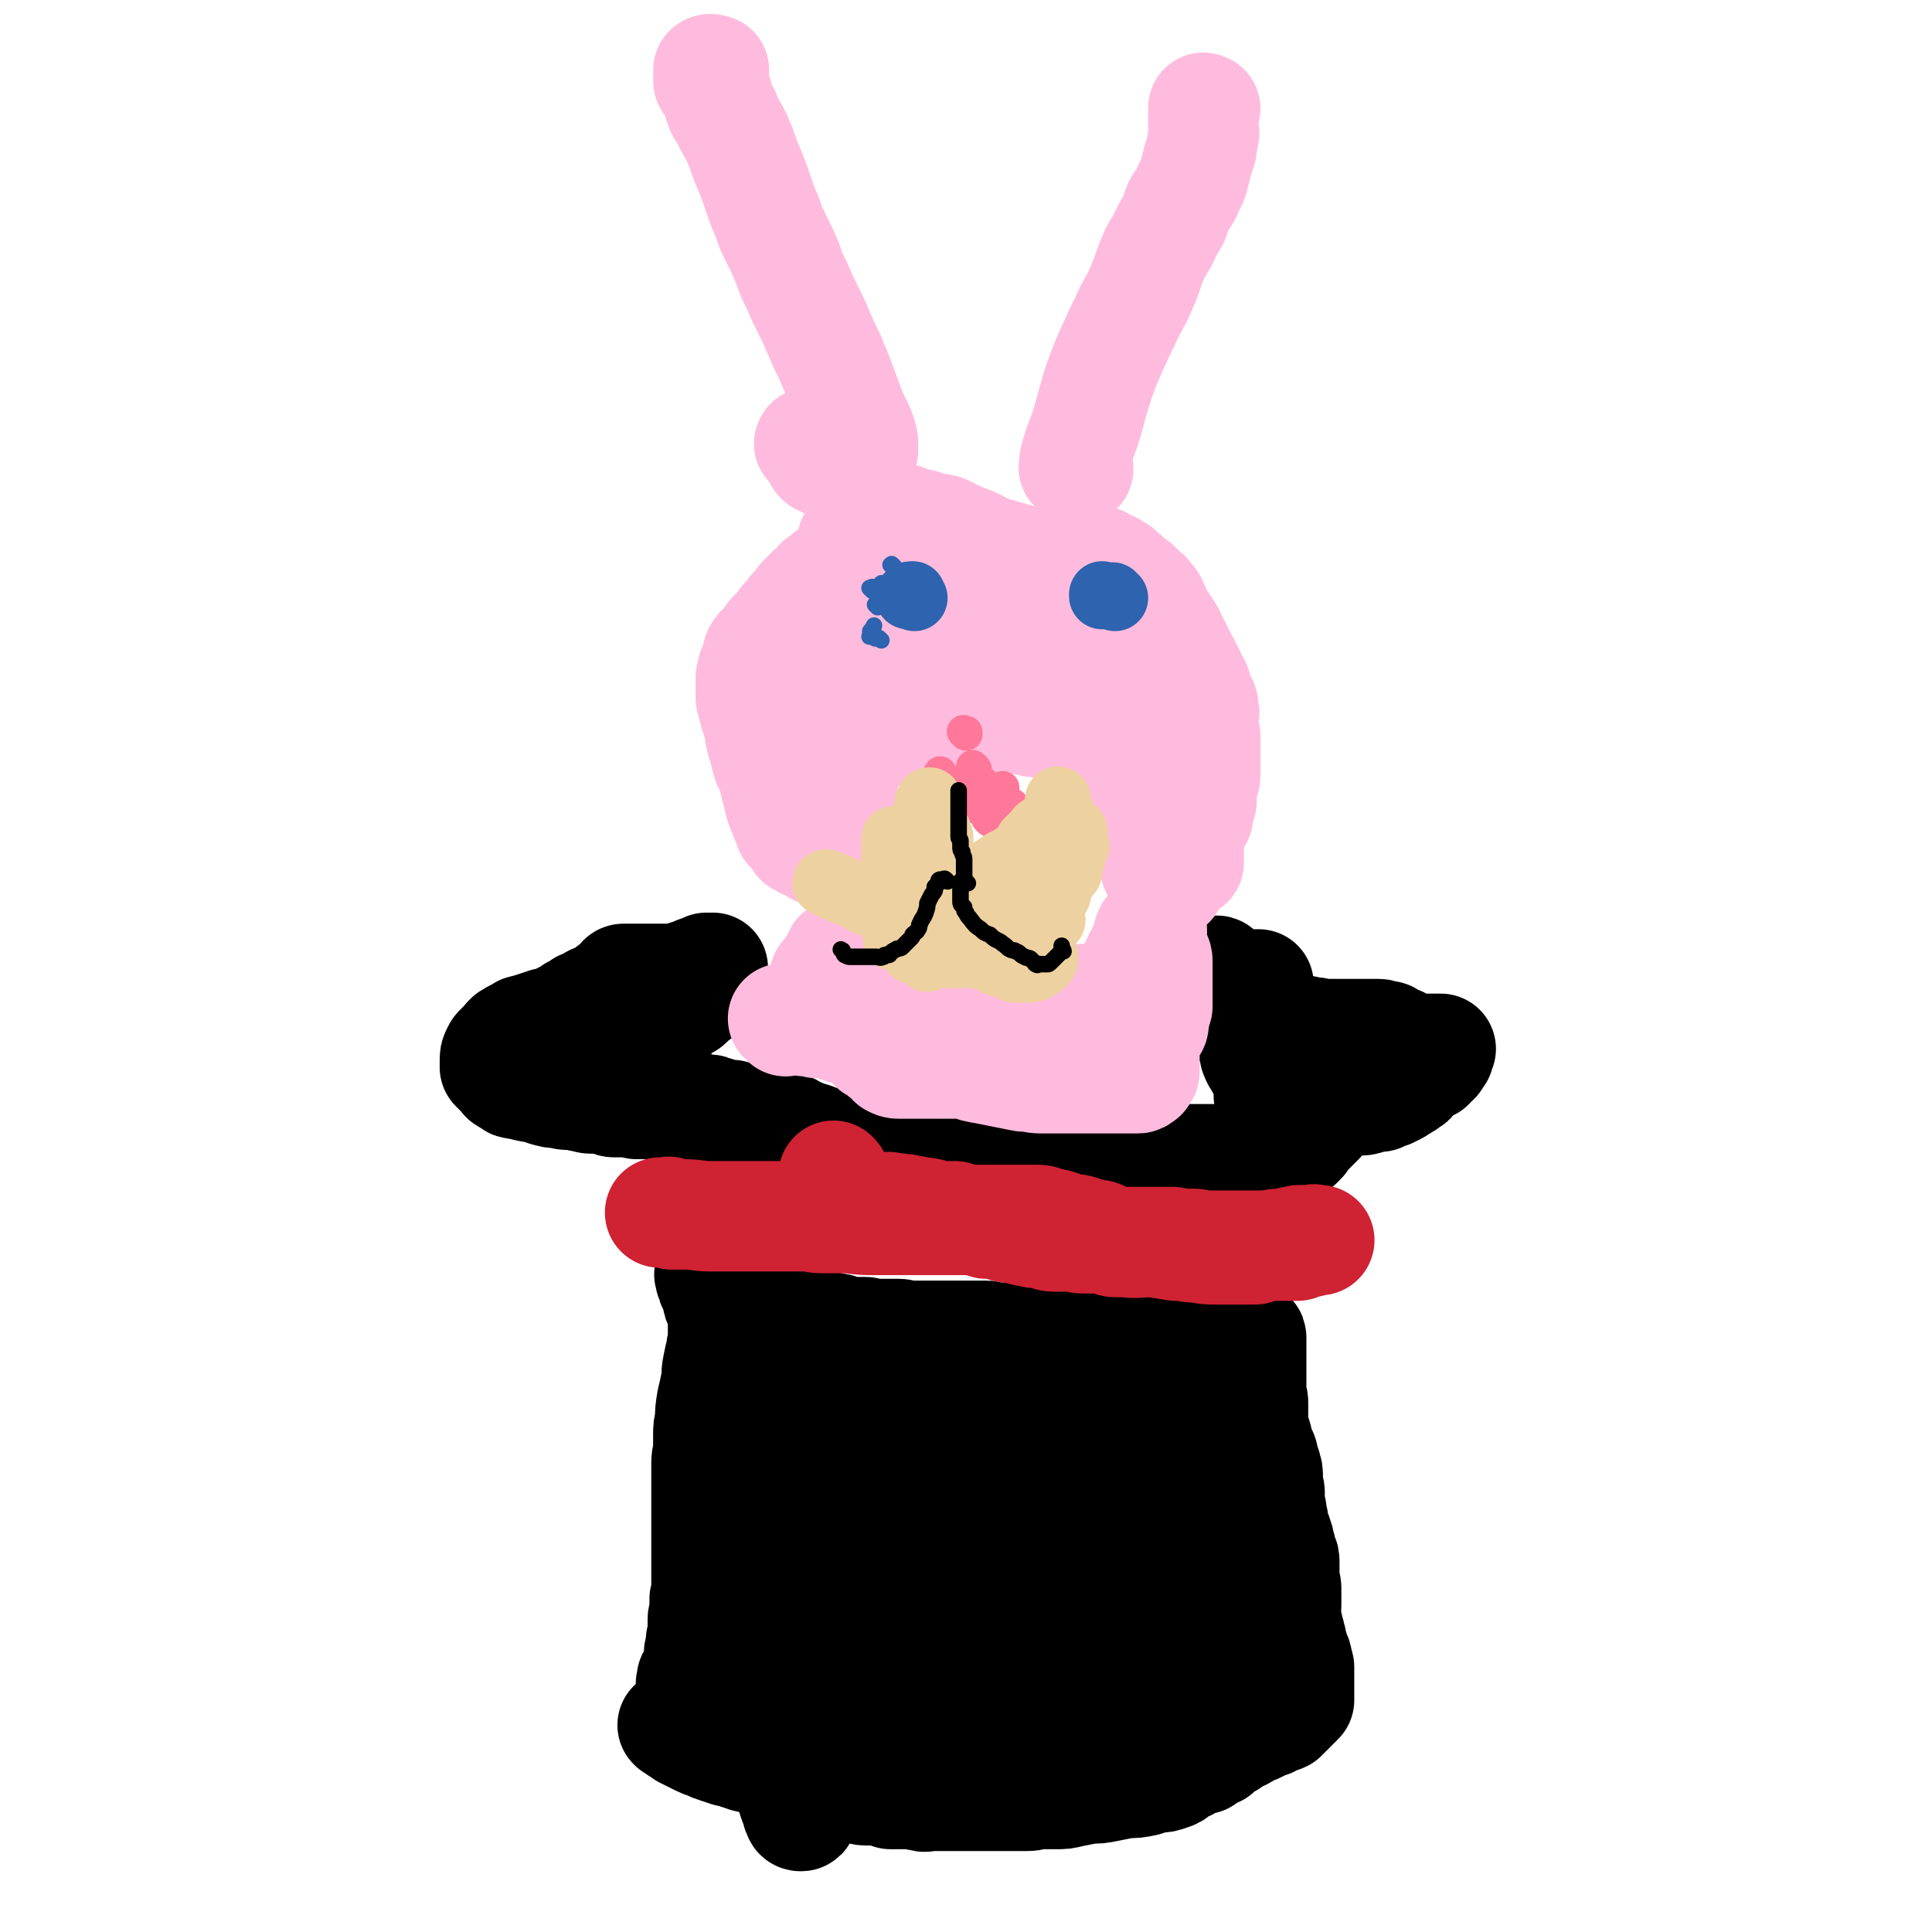<svg viewBox='0 0 1050 1050' version='1.1' xmlns='http://www.w3.org/2000/svg' xmlns:xlink='http://www.w3.org/1999/xlink'><g fill='none' stroke='#000000' stroke-width='60' stroke-linecap='round' stroke-linejoin='round'><path d='M368,939c-1,-1 -1,-1 -1,-1 -1,-1 -1,0 -1,0 0,0 0,0 0,0 0,0 -1,-1 0,0 0,0 1,0 2,1 1,1 1,1 1,1 2,1 2,1 3,2 2,1 2,1 4,2 2,1 2,1 4,2 2,1 2,1 5,2 2,1 2,1 5,2 3,1 3,1 6,2 2,0 2,0 4,1 3,1 3,1 6,2 2,0 2,0 4,1 3,1 3,1 5,2 3,0 3,0 6,1 2,1 2,1 4,2 2,0 2,1 4,1 2,1 2,1 3,2 3,1 3,1 5,1 1,1 2,0 3,1 3,0 3,1 5,1 2,1 2,1 4,2 3,0 3,0 5,0 3,1 3,1 6,2 3,1 3,1 6,1 3,1 3,1 7,1 3,0 3,0 6,0 2,1 2,1 5,2 3,0 3,0 7,0 2,0 2,0 4,0 3,0 3,1 6,1 2,1 2,0 4,0 2,0 2,0 5,0 2,0 2,0 4,0 5,0 5,0 10,0 4,0 4,0 9,0 4,0 4,0 9,0 4,0 4,0 7,0 4,0 4,0 9,0 4,0 4,-1 8,-1 4,0 4,0 8,0 4,0 4,0 8,-1 5,-1 5,-1 10,-2 5,0 5,0 10,-1 5,-1 5,-1 10,-2 5,0 5,0 10,-1 3,-1 3,-1 7,-2 3,0 3,0 6,-1 3,-1 3,-1 5,-3 2,-1 2,-1 4,-2 3,-1 2,-2 5,-3 2,-1 2,0 5,-1 1,-1 1,-2 3,-3 2,-1 2,0 4,-1 1,-1 1,-1 2,-2 2,-2 2,-2 5,-3 1,-1 1,-2 2,-2 3,-2 3,-1 5,-2 2,-1 2,-2 3,-2 3,-2 3,-1 5,-2 2,-1 2,-1 3,-2 2,-1 2,-1 4,-1 1,-1 1,-1 3,-2 2,-1 2,0 4,-1 1,-1 1,-1 2,-2 1,-1 1,-1 1,-1 1,-1 1,-1 2,-2 1,-1 1,-1 1,-1 1,-1 1,-1 2,-2 0,-1 1,-1 1,-1 0,-1 0,-1 0,-2 0,-1 0,-1 0,-1 0,-1 0,-1 0,-1 0,-1 0,-1 0,-2 0,-1 0,-1 0,-1 0,-1 0,-1 0,-2 0,-1 0,-1 0,-1 0,-1 0,-1 0,-2 0,0 0,0 0,-1 0,-1 0,-1 0,-2 0,-1 0,-1 0,-2 0,0 0,0 0,-1 0,-1 -1,-1 -1,-2 0,0 0,0 0,-1 0,-2 0,-2 -1,-3 -1,-2 -1,-2 -1,-4 -1,-1 0,-1 -1,-3 0,-3 -1,-3 -1,-5 -1,-2 -1,-2 -1,-4 -1,-3 -1,-3 -1,-5 -1,-3 0,-3 0,-6 0,-3 0,-3 0,-5 0,-2 0,-3 0,-5 0,-2 -1,-2 -1,-4 -1,-2 0,-2 0,-5 0,-2 0,-2 0,-4 0,-3 0,-3 -1,-5 -1,-2 -1,-2 -1,-4 -1,-2 -1,-2 -1,-4 -1,-1 -1,-1 -1,-3 -1,-2 -2,-2 -2,-4 0,-1 0,-1 0,-3 0,-2 -1,-2 -1,-5 0,-2 0,-2 -1,-4 0,-2 0,-2 0,-4 0,-1 0,-1 0,-3 0,-2 -1,-2 -1,-5 0,-1 0,-1 0,-3 0,-3 0,-3 -1,-6 0,-1 -1,-1 -1,-3 -1,-2 0,-2 -1,-4 -1,-2 -1,-2 -2,-4 -1,-2 0,-2 -1,-5 -1,-1 -1,-1 -2,-3 0,-2 0,-2 0,-3 0,-3 0,-3 0,-5 0,-2 0,-2 0,-4 0,-2 0,-2 0,-4 0,-2 -1,-2 -1,-5 0,-1 0,-2 0,-3 0,-2 0,-2 0,-4 0,-2 0,-2 0,-4 0,-2 0,-2 0,-4 0,-1 0,-1 0,-3 0,-1 0,-1 0,-3 0,-1 0,-1 0,-3 0,-1 0,-1 0,-1 0,-1 0,-1 0,-2 0,-1 0,-1 0,-1 0,-1 0,-1 0,-2 0,0 0,0 0,0 0,-1 0,0 -1,0 -1,0 -1,0 -2,0 0,0 0,0 -1,0 -1,0 -1,0 -2,0 0,0 0,0 -1,0 -1,0 -1,0 -2,0 0,0 0,0 -1,0 -1,0 -1,0 -2,0 0,0 0,0 -1,0 -1,0 -1,0 -2,0 0,0 0,0 -1,0 -1,0 -1,0 -2,0 -1,0 -1,0 -3,0 -1,0 -1,0 -2,0 -3,0 -3,0 -5,0 -2,0 -2,0 -3,0 -3,0 -3,0 -5,0 -1,0 -1,0 -3,0 -1,0 -1,0 -3,0 -1,0 -1,0 -3,0 -1,0 -1,0 -3,0 -2,0 -2,0 -4,0 -1,0 -1,0 -3,0 -1,0 -1,0 -3,0 -1,0 -1,0 -3,0 -2,0 -2,0 -5,0 -2,0 -2,0 -4,0 -3,0 -3,0 -5,0 -2,0 -2,0 -4,0 -3,0 -3,0 -6,0 -2,0 -2,0 -5,0 -2,0 -2,0 -4,0 -2,0 -2,0 -5,0 -2,0 -2,0 -4,0 -2,0 -2,0 -3,0 -2,0 -2,0 -4,0 -2,0 -2,0 -3,0 -2,0 -2,0 -3,0 -2,0 -2,0 -3,0 -2,0 -2,0 -3,0 -1,0 -1,0 -2,0 -2,0 -2,0 -3,0 -1,0 -1,0 -2,0 -1,0 -1,0 -2,0 -2,0 -2,0 -3,0 -2,0 -2,0 -4,0 -1,0 -1,0 -3,0 -1,0 -1,-1 -3,-1 -1,0 -1,0 -3,0 -1,0 -1,0 -3,0 -2,0 -2,0 -4,0 -2,0 -2,0 -4,0 -2,0 -2,0 -4,0 -1,0 -1,0 -3,0 -2,0 -2,0 -4,0 -1,0 -1,0 -3,0 -2,0 -2,0 -4,0 -1,0 -1,0 -3,0 -2,0 -2,0 -5,0 -1,0 -1,0 -3,0 -3,0 -2,-1 -5,-1 -2,0 -2,0 -4,0 -3,0 -3,0 -5,0 -2,0 -2,0 -4,0 -3,0 -3,-1 -5,-1 -2,0 -2,0 -3,0 -2,0 -2,0 -4,0 -1,0 -1,0 -3,0 -2,0 -2,0 -3,-1 -2,-1 -1,-1 -3,-1 -2,-1 -2,0 -3,0 -2,0 -2,-1 -3,-1 -2,-1 -2,0 -4,0 -2,0 -2,0 -3,-1 -2,0 -2,-1 -3,-1 -2,0 -2,0 -3,-1 -2,0 -2,0 -3,0 -2,0 -2,0 -3,-1 -2,-1 -2,-1 -3,-1 -2,-1 -2,-1 -4,-2 -2,0 -2,0 -3,-1 -2,-1 -2,-1 -3,-2 -2,0 -2,0 -3,-1 -2,-1 -2,-1 -3,-2 -2,0 -2,0 -3,0 -2,0 -2,0 -3,-1 -1,-1 -1,-1 -1,-1 -1,-1 -1,-1 -2,-2 -1,-1 -1,-1 -1,-1 -1,-1 -1,-1 -2,-2 -1,-1 -1,-1 -1,-1 -1,-1 -1,0 -2,-1 -1,0 -1,-1 -1,-1 -1,-1 -1,-1 -2,-1 -1,0 -1,-1 -1,-1 -1,-1 -1,-1 -2,-1 -1,-1 -1,-1 -1,-1 -1,-1 -1,-1 -1,-1 -1,0 -1,0 -1,0 -1,0 0,-2 0,-1 0,0 0,1 0,2 0,1 0,1 1,2 0,2 0,2 1,3 1,2 1,2 2,3 0,2 0,2 0,3 0,2 0,2 1,3 1,1 1,1 1,2 1,1 1,1 1,2 0,2 0,2 0,3 0,2 0,2 0,3 0,3 0,3 0,5 0,2 0,2 0,5 0,3 -1,3 -1,6 -1,4 -1,4 -2,9 -1,5 0,5 -1,9 -1,5 -1,5 -2,9 -1,6 -1,6 -1,11 -1,4 -1,4 -1,8 0,4 0,4 0,8 0,3 -1,3 -1,7 0,4 0,4 0,8 0,4 0,4 0,7 0,4 0,4 0,8 0,3 0,3 0,7 0,3 0,3 0,6 0,3 0,3 0,6 0,2 0,2 0,5 0,2 0,2 0,4 0,2 0,2 0,5 0,2 0,2 0,4 0,2 0,2 0,4 0,3 0,3 0,5 0,2 0,2 -1,5 0,2 0,2 0,4 0,2 0,2 0,4 0,2 -1,1 -1,3 0,2 0,2 0,4 0,2 0,2 0,4 0,2 -1,2 -1,4 0,2 0,2 0,3 0,2 0,2 -1,3 0,2 0,2 0,3 0,2 0,2 0,3 0,2 -1,2 -1,4 0,0 0,0 0,1 0,0 0,1 0,1 0,1 0,1 0,2 0,0 0,0 0,1 0,0 0,-1 0,-1 0,0 0,1 0,2 0,0 -1,0 -1,0 -1,0 0,1 -1,1 0,0 -1,0 -1,0 -1,0 0,0 0,-1 0,-1 0,-1 0,-1 0,-1 0,-1 1,-2 1,-1 1,-2 2,-3 1,-2 1,-2 3,-5 1,-2 1,-2 3,-4 3,-4 3,-4 5,-8 3,-4 3,-5 5,-9 3,-8 2,-8 6,-15 5,-13 5,-13 10,-25 7,-14 7,-14 14,-28 7,-14 7,-14 14,-29 5,-10 5,-10 11,-20 2,-5 2,-5 5,-10 1,-3 1,-3 2,-6 0,0 1,0 1,-1 0,0 0,-1 0,0 0,0 0,1 0,2 0,3 -1,3 -1,6 -1,4 -1,4 -2,7 0,4 0,4 -1,8 -1,5 -2,5 -3,10 -1,8 -1,8 -1,16 -1,12 0,13 0,25 0,14 1,14 1,28 1,12 0,12 1,24 0,10 0,10 1,21 1,6 1,6 2,13 0,4 1,4 1,8 1,1 1,1 1,3 0,1 0,1 0,1 0,0 0,-1 1,-1 1,-1 1,-1 2,-2 1,-1 1,-1 1,-3 2,-5 2,-5 3,-11 1,-9 1,-9 1,-18 -1,-10 -1,-10 -2,-19 -1,-7 -1,-7 -3,-15 -1,-6 -2,-6 -3,-11 -1,-4 -1,-4 -2,-8 0,-3 0,-3 -1,-6 -1,-2 -1,-2 -2,-5 0,-2 0,-2 -1,-4 -1,-2 -1,-2 -2,-3 -1,-1 -2,-1 -3,-1 -3,0 -3,0 -6,1 -2,0 -3,0 -4,2 -4,4 -4,5 -7,9 -2,6 -3,6 -4,11 -3,7 -2,8 -3,15 -2,10 -2,10 -2,19 -1,11 -1,11 -1,22 0,13 0,13 1,25 1,12 2,12 3,24 2,10 2,10 4,21 1,6 1,6 3,12 1,4 1,4 3,9 0,1 0,1 1,3 0,1 1,1 1,1 1,0 1,0 1,-1 0,-1 0,-1 0,-3 1,-5 1,-5 2,-11 0,-8 0,-8 0,-15 0,-7 0,-7 -1,-13 -1,-8 0,-8 -1,-15 -2,-8 -2,-8 -4,-16 -2,-11 -2,-11 -4,-22 -2,-10 -3,-10 -5,-20 -2,-9 -1,-9 -3,-19 -1,-8 -1,-8 -3,-16 -1,-8 -2,-8 -3,-16 -1,-6 -1,-6 -2,-13 -1,-4 -1,-4 -1,-9 -1,-3 -1,-4 -1,-7 0,-3 0,-3 0,-6 0,-1 0,-1 0,-3 0,-1 0,-2 0,-3 0,-1 0,-1 1,-1 1,-1 1,-1 2,-1 0,0 0,0 1,1 2,1 2,1 3,3 3,3 2,4 5,7 4,5 3,5 7,9 5,6 5,7 10,12 7,8 7,7 14,14 10,9 10,9 19,18 8,7 8,7 16,15 7,7 7,7 14,14 6,6 6,6 12,13 8,7 8,7 15,14 6,6 7,5 13,11 5,5 5,5 10,10 3,3 3,4 6,8 3,3 3,3 5,7 1,1 1,1 2,3 0,1 1,1 1,1 0,0 0,0 0,0 -1,-1 -1,-1 -2,-2 -2,-2 -2,-3 -4,-5 -3,-5 -3,-5 -6,-10 -4,-6 -4,-6 -8,-12 -4,-7 -3,-8 -7,-15 -5,-8 -5,-7 -10,-15 -3,-7 -3,-7 -6,-14 -4,-6 -4,-6 -7,-13 -3,-6 -3,-6 -5,-11 -2,-6 -2,-6 -2,-11 -1,-4 -1,-4 -1,-8 0,-4 0,-4 0,-8 0,-2 0,-2 0,-5 0,-2 0,-2 0,-4 0,-1 0,-1 0,-2 0,-1 0,-1 0,-1 0,-1 0,0 0,0 1,2 1,1 2,3 1,4 2,4 3,8 1,4 1,4 2,8 2,5 1,5 3,10 4,8 4,8 8,15 5,10 5,10 10,19 5,11 5,11 9,22 4,9 4,9 7,17 2,7 1,7 2,14 1,6 2,6 2,13 1,4 0,4 0,8 0,3 0,3 -1,5 -1,2 -1,2 -2,3 0,1 0,1 -1,1 -3,0 -3,0 -6,-1 -3,-1 -4,-1 -6,-3 -4,-2 -3,-2 -6,-5 -4,-5 -5,-4 -8,-9 -4,-6 -4,-7 -7,-13 -4,-9 -4,-9 -8,-18 -4,-11 -4,-11 -7,-22 -3,-11 -3,-11 -5,-23 -2,-12 -3,-12 -3,-24 0,-18 1,-18 4,-36 1,-6 1,-6 3,-11 1,-2 1,-2 3,-4 2,-1 2,-3 4,-3 2,0 3,1 4,3 3,2 3,2 6,5 4,5 3,6 7,11 5,7 6,7 12,13 5,7 6,6 11,13 6,7 5,7 10,15 4,5 4,5 8,11 3,8 4,8 6,16 2,8 1,8 2,16 1,6 2,6 2,13 -1,5 -2,5 -4,10 -1,4 -1,4 -3,8 -2,3 -2,3 -4,5 -2,2 -3,2 -5,3 -3,2 -3,2 -7,3 -4,2 -4,1 -8,2 -7,0 -7,0 -13,1 -7,1 -7,1 -14,2 -6,0 -6,0 -13,0 -6,0 -6,0 -13,-1 -5,0 -5,0 -11,-1 -4,-1 -4,-1 -9,-2 -4,-1 -3,-1 -7,-2 -3,-1 -3,-1 -6,-2 -2,0 -2,0 -5,-1 -1,-1 -1,-1 -2,-2 -2,-1 -2,0 -4,-1 0,-1 0,-1 -1,-2 0,-1 -1,0 -1,-1 -1,-1 -1,-1 -1,-2 0,0 0,0 0,0 1,-1 1,-1 3,-1 3,0 2,-1 5,-1 6,-1 6,0 11,0 7,0 7,0 14,0 8,0 8,1 16,2 11,1 11,2 22,3 9,1 9,0 19,1 9,0 9,1 18,1 7,1 7,1 14,2 5,1 5,1 11,2 6,0 6,-1 12,-1 5,0 5,0 11,0 5,0 5,0 10,-1 5,-1 5,-1 9,-2 4,0 4,0 8,-1 3,-1 3,-2 6,-3 2,-2 2,-1 5,-3 2,-3 2,-3 4,-6 2,-3 2,-3 5,-6 2,-3 2,-3 4,-6 2,-3 2,-3 3,-6 2,-3 3,-3 4,-7 0,-3 0,-3 0,-6 0,-3 0,-3 0,-6 0,-3 -1,-3 -1,-6 -1,-3 -1,-3 -2,-5 -1,-3 -1,-3 -3,-5 -1,-3 -1,-3 -3,-6 -1,-4 -1,-4 -3,-8 -1,-3 -1,-3 -3,-7 -1,-4 -1,-4 -2,-8 -2,-5 -2,-5 -4,-10 -1,-4 -1,-4 -3,-9 -1,-3 -1,-3 -2,-7 -1,-4 0,-4 -1,-8 -1,-3 -1,-3 -2,-5 -1,-3 0,-4 -1,-7 -1,-2 -1,-2 -2,-3 -1,-3 -1,-3 -1,-5 -1,-2 -1,-3 -2,-4 -1,-2 -1,-2 -1,-4 -1,-1 -1,-2 -2,-3 -1,-1 -1,-1 -1,-1 -1,-1 -1,-1 -1,-2 0,-1 0,-1 0,-1 0,-1 0,0 0,0 0,2 0,2 0,3 0,2 0,2 0,5 1,2 1,2 2,5 1,4 2,4 3,8 2,5 3,5 4,11 3,11 2,11 4,22 2,13 2,13 3,25 2,12 3,12 4,24 2,13 1,13 2,26 1,7 1,7 2,14 0,6 1,6 1,12 0,4 0,4 0,7 0,2 0,2 -1,4 -1,0 -1,0 -2,1 0,0 -1,0 -1,0 -2,0 -3,0 -4,-1 -3,-2 -3,-2 -5,-5 -3,-5 -3,-5 -6,-10 -4,-7 -4,-7 -7,-14 -2,-7 -2,-8 -3,-15 -2,-7 -2,-7 -4,-15 -2,-7 -3,-7 -4,-14 -3,-8 -2,-8 -4,-16 -1,-7 -2,-6 -4,-13 -1,-6 -2,-6 -3,-13 -1,-4 0,-4 -1,-9 -1,-3 -1,-3 -2,-7 0,-2 0,-3 0,-5 0,-2 0,-2 0,-4 0,-2 0,-2 0,-3 0,-1 0,-1 0,-1 0,-1 0,-2 0,-2 0,0 1,0 2,0 0,1 0,1 0,2 1,2 1,1 2,3 0,2 0,2 0,5 0,1 0,1 0,3 0,2 0,2 0,3 0,1 0,1 0,2 0,0 0,0 0,1 0,1 0,1 0,2 0,0 0,0 -1,0 0,0 0,0 -1,0 -1,0 -1,0 -2,0 -2,0 -2,0 -3,0 -4,-1 -4,0 -8,-1 -5,-2 -5,-3 -11,-5 -10,-4 -10,-4 -20,-9 -13,-5 -13,-4 -25,-9 -8,-4 -7,-4 -15,-8 -8,-3 -8,-3 -16,-7 -3,-1 -2,-1 -5,-3 -3,-1 -3,0 -5,-1 -2,-1 -1,-1 -3,-2 0,0 -1,0 -1,0 -1,0 -1,0 -2,0 -1,0 -1,0 -1,0 -1,0 -1,0 -2,0 -1,0 -1,0 -1,0 -1,0 -1,0 -2,0 -1,0 -1,0 -1,0 -1,0 -1,0 -2,0 -1,0 -1,0 -1,0 -1,0 -1,0 -2,0 -1,0 -1,0 -1,0 -2,0 -2,0 -4,0 -2,0 -2,0 -4,0 -2,0 -2,-1 -4,-1 -2,0 -2,0 -4,0 -3,-1 -3,-1 -5,-2 -2,-1 -2,-1 -4,-2 -2,0 -2,0 -4,-1 -2,0 -2,0 -4,-1 -2,0 -2,0 -4,-1 -2,-1 -2,0 -4,-1 -2,0 -1,-1 -3,-1 -2,0 -2,0 -3,0 -2,0 -2,-1 -4,-1 -2,0 -2,0 -3,0 -2,0 -2,-1 -3,-1 -2,0 -2,0 -3,0 -1,0 -1,0 -2,0 -1,0 -1,0 -2,0 -1,0 0,-1 -1,-1 -1,0 -1,0 -2,0 -1,0 -1,-1 -1,-1 -1,-1 0,-1 0,-2 0,0 0,0 0,0 0,0 0,0 0,0 0,0 -1,0 0,0 0,-1 0,0 1,0 1,0 1,0 3,0 2,0 2,0 4,0 6,0 6,0 11,-1 1,0 1,0 1,0 '/><path d='M663,529c-1,-1 -1,-1 -1,-1 -1,-1 -1,0 -2,0 0,0 0,0 0,0 -1,0 -1,0 -1,0 -1,0 -1,0 -1,0 0,0 0,1 0,1 0,1 0,1 0,1 0,1 0,1 0,2 0,1 1,1 1,1 1,1 1,1 2,2 1,1 1,1 2,2 0,0 0,0 1,1 1,1 1,1 2,2 0,0 0,0 1,1 1,1 1,1 2,2 1,0 1,0 2,1 1,1 1,1 3,2 1,0 1,0 2,1 2,1 2,1 3,2 2,0 2,0 3,1 2,1 2,1 3,2 2,1 2,1 3,2 2,2 2,2 3,3 2,1 2,0 4,1 1,1 1,2 2,3 2,1 2,0 4,1 1,1 1,1 2,2 1,1 1,1 2,2 1,1 1,1 3,3 0,0 0,0 1,1 2,2 2,2 3,3 1,1 1,1 3,3 0,1 0,1 1,2 1,1 1,1 3,3 0,0 0,0 1,1 1,1 1,1 1,1 1,2 1,2 2,3 1,1 1,1 2,2 0,0 0,0 1,1 0,1 0,1 0,2 0,0 0,0 0,1 0,1 0,1 0,1 0,1 0,1 0,2 0,1 0,1 0,2 0,0 0,0 0,1 0,1 -1,1 -2,2 0,0 0,0 -1,1 0,1 0,1 -1,2 0,0 0,0 -1,1 -1,1 -1,1 -2,2 0,0 0,0 -1,1 -1,1 -1,1 -1,2 -1,0 -1,0 -1,1 -1,1 -1,1 -2,2 0,0 0,0 -1,1 -1,1 -1,1 -2,2 0,0 -1,0 -1,1 -1,1 -1,1 -2,2 0,1 0,1 -1,2 -1,1 -1,1 -2,2 -1,1 -1,1 -3,1 -1,1 -1,1 -2,2 -2,1 -2,1 -4,1 -2,1 -2,1 -4,2 -2,1 -2,1 -4,1 -2,1 -2,1 -3,1 -3,0 -3,0 -5,0 -2,0 -2,0 -5,0 -1,0 -1,0 -3,0 -2,0 -2,0 -4,0 -1,0 -1,0 -3,0 -1,0 -1,0 -3,0 -1,0 -1,0 -3,0 -1,0 -1,0 -3,0 -1,0 -1,0 -3,0 -2,0 -2,0 -3,0 -1,0 -2,0 -3,0 -1,0 -1,0 -3,1 -2,1 -2,1 -4,2 -2,0 -2,0 -4,1 -3,1 -3,1 -6,2 -3,0 -3,0 -6,0 -3,0 -3,0 -6,0 -3,0 -3,0 -7,0 -2,0 -2,0 -4,0 -2,0 -2,0 -5,0 -1,0 -1,0 -2,0 -2,0 -2,0 -3,0 -2,0 -2,0 -3,0 -2,0 -2,0 -3,0 -2,0 -2,0 -3,0 -2,0 -2,0 -3,0 -2,0 -2,0 -3,0 -1,0 -1,0 -3,0 -1,0 -1,0 -2,0 -2,0 -2,0 -4,0 -1,0 -1,-1 -3,-1 -1,0 -1,0 -3,0 -2,0 -2,0 -4,-1 -1,0 -1,-1 -3,-1 -1,-1 -1,-1 -3,-2 -3,-1 -3,-1 -5,-1 -2,-1 -2,-1 -4,-1 -4,-1 -4,-1 -7,-1 -3,-1 -3,-1 -6,-1 -3,-1 -3,-1 -6,-1 -2,-1 -2,0 -5,0 -3,0 -3,0 -6,0 -2,0 -2,0 -4,0 -1,0 -1,0 -3,0 -1,0 -1,0 -3,0 -1,0 -1,0 -3,0 -1,0 -1,0 -3,0 -1,0 -1,0 -3,0 -1,0 -1,0 -2,0 -1,0 -1,0 -1,0 -2,0 -2,0 -3,0 -1,0 -1,0 -3,0 0,0 0,0 -1,0 -2,0 -2,0 -3,0 -2,0 -2,0 -3,0 -1,0 -1,0 -1,0 -2,0 -2,0 -4,0 -1,0 -1,0 -2,-1 -2,0 -2,0 -4,0 -1,0 -1,0 -2,-1 -2,0 -2,0 -4,0 -1,0 -1,0 -2,0 -2,0 -2,-1 -4,-1 -1,-1 -1,0 -2,0 -2,0 -2,-1 -4,-1 -1,-1 -1,-1 -2,-1 -2,0 -2,0 -4,0 -1,0 -1,0 -3,-1 -1,-1 -1,-1 -3,-1 -1,-1 -1,-1 -2,-1 -1,0 -1,1 -3,0 -1,0 -1,-1 -2,-2 0,0 -1,0 -1,0 -1,0 -1,0 -2,-1 -1,-1 -1,-1 -3,-2 -1,0 -1,0 -1,0 -1,0 -1,-1 -2,-1 -1,0 -1,0 -2,0 -1,0 -1,-1 -2,-1 -1,0 -1,0 -1,0 -2,0 -2,-1 -3,-1 -1,0 -1,0 -2,0 -1,0 -1,0 -2,0 -1,0 -1,-1 -2,-1 -1,0 -1,0 -2,0 -1,0 -1,0 -2,0 -1,0 -1,-1 -2,-1 -1,0 -1,0 -3,0 -1,0 -1,-1 -2,-1 -2,-1 -2,0 -3,-1 -2,0 -2,0 -3,0 -2,0 -2,0 -4,-1 -2,-1 -2,-1 -4,-1 -1,-1 -1,-1 -3,-1 -1,0 -1,0 -3,0 -1,0 -1,-1 -2,-1 -2,0 -2,0 -4,0 -1,0 -1,0 -3,0 -1,0 -1,0 -3,0 -1,0 -1,-1 -2,-1 -1,0 -1,0 -1,0 -2,0 -2,-1 -3,-1 -1,0 -1,0 -3,0 -1,0 -1,0 -2,0 -1,0 -1,0 -1,0 -2,0 -2,0 -4,0 -1,0 -1,0 -1,0 -2,0 -2,0 -3,0 -1,0 -1,0 -3,0 -1,0 -1,-1 -3,-1 -1,0 -1,0 -3,0 -1,0 -1,0 -3,0 -1,0 -1,0 -3,0 -2,0 -2,-1 -4,-1 -2,-1 -2,-1 -5,-1 -2,0 -2,0 -4,0 -2,0 -2,-1 -5,-1 -3,-1 -3,-1 -6,-1 -3,0 -3,0 -6,-1 -4,0 -3,0 -7,-1 -3,-1 -3,-1 -5,-2 -3,0 -3,0 -7,-1 -2,-1 -2,0 -4,-1 -2,0 -2,0 -3,-1 -2,-1 -2,-1 -3,-2 -1,0 0,0 -1,-1 -1,-1 -1,-1 -2,-2 0,0 0,0 -1,-1 -1,-1 -1,-1 -2,-2 0,0 0,0 0,-1 0,-1 0,-1 0,-2 0,-3 0,-3 1,-5 1,-2 1,-2 3,-3 2,-3 2,-3 4,-5 3,-2 4,-2 7,-4 4,-1 4,-1 7,-2 3,-1 3,-1 6,-2 3,0 3,0 5,-1 2,-1 2,-1 4,-2 1,-1 1,-1 3,-1 1,-1 1,-1 2,-2 1,-1 1,-1 3,-1 1,-1 1,-1 2,-2 1,-1 1,-1 3,-1 1,-1 1,-1 3,-2 1,-1 1,-1 3,-1 1,-1 1,-1 3,-2 1,-1 2,0 3,-1 1,-1 0,-1 1,-2 1,-1 2,0 3,-1 1,-1 0,-1 1,-2 1,-1 1,-1 2,-2 0,0 0,-1 1,-1 1,0 1,0 2,0 0,0 0,0 1,0 1,0 1,0 2,0 1,0 1,0 2,0 1,0 1,0 2,0 1,0 1,0 2,0 2,0 2,0 3,0 2,0 2,0 4,0 1,0 1,0 2,0 2,0 2,0 4,0 1,0 1,0 2,0 2,0 2,0 4,0 1,0 1,0 2,-1 2,-1 2,-1 4,-1 1,-1 1,0 3,-1 1,0 0,-1 1,-1 2,-1 2,0 4,0 1,0 0,-1 1,-1 1,-1 1,-1 2,-1 1,0 1,0 1,0 1,0 0,0 -1,0 -1,0 -1,0 -2,0 0,0 0,0 0,0 '/><path d='M381,530c-1,-1 -1,-1 -1,-1 -1,-1 -1,0 -2,0 0,0 0,0 -1,0 0,0 0,0 0,0 1,0 1,0 2,0 0,0 0,0 1,0 1,0 1,0 2,0 0,0 0,0 1,0 1,0 1,0 2,0 0,0 -1,1 -1,2 0,0 0,0 0,1 0,1 0,1 0,2 0,1 -1,1 -1,1 -1,1 -1,1 -2,2 -1,1 0,2 -1,3 -1,1 -2,1 -3,2 -1,1 -1,1 -3,3 -1,1 -1,0 -3,1 -1,1 -1,1 -3,3 -1,1 -1,1 -3,2 -1,1 -1,1 -1,2 -1,0 -1,0 -2,1 -1,1 -1,1 -1,2 -1,0 -1,0 -2,1 -1,1 -1,1 -1,2 -1,0 -1,-1 -2,-1 0,0 0,0 0,0 -2,1 -2,1 -3,3 -1,1 -1,1 -2,2 '/><path d='M672,535c-1,-1 -1,-1 -1,-1 -1,-1 0,0 0,0 0,1 0,1 0,2 0,1 1,1 2,2 1,1 1,1 2,2 0,1 0,1 1,2 1,1 0,2 2,3 1,2 1,1 3,3 2,1 2,1 5,3 2,1 2,2 4,3 2,1 2,1 5,2 3,1 3,1 5,2 3,1 3,1 6,2 3,0 3,0 6,1 3,0 3,0 6,1 4,0 4,0 7,0 3,0 3,0 6,0 4,0 4,0 7,0 2,0 2,0 4,0 2,0 2,0 3,0 2,0 2,0 3,0 0,0 1,0 1,0 1,0 1,0 2,1 0,0 0,0 1,0 1,0 1,0 2,0 1,0 0,1 1,1 1,1 1,0 2,1 1,0 0,1 1,1 1,1 1,0 2,0 1,0 0,1 1,1 2,1 1,1 3,2 1,0 1,0 3,0 1,0 1,1 3,1 1,0 1,0 3,0 1,0 1,0 3,0 1,0 1,0 3,0 0,0 0,0 1,0 1,0 1,0 1,0 1,0 1,0 2,0 0,0 -1,0 -1,1 0,1 0,1 0,2 0,0 0,0 -1,1 -1,1 -1,1 -1,2 -1,0 -1,0 -2,1 -1,1 -1,1 -1,2 -2,0 -2,0 -3,1 -1,1 -2,0 -3,2 -2,1 -1,1 -3,3 -1,2 -1,2 -3,3 -1,1 -1,1 -3,2 -1,1 -2,1 -3,2 -2,1 -2,1 -4,2 -3,1 -3,1 -5,2 -3,0 -3,0 -6,1 -3,1 -3,1 -5,1 -4,0 -4,0 -7,0 -3,0 -3,1 -6,1 -3,0 -3,0 -6,0 -3,0 -3,1 -5,1 -3,0 -3,0 -5,0 -2,0 -2,0 -4,0 -2,0 -2,0 -3,0 -2,0 -2,0 -3,0 -2,0 -2,0 -3,0 -1,0 -1,0 -2,0 -1,0 -1,0 -1,0 -1,-1 -1,-1 -2,-2 -1,-1 -1,-1 -1,-1 -1,-1 -1,-1 -1,-1 -1,-1 0,-1 0,-1 0,-1 0,-1 0,-2 0,-1 0,-1 0,-1 0,-1 0,-1 0,-1 0,-1 0,-1 0,-2 0,-1 -1,-1 -1,-1 -1,-1 0,-1 0,-2 0,-1 0,-1 0,-1 0,-1 -1,-1 -1,-2 0,0 0,0 -1,-1 0,0 0,0 0,-1 0,-1 0,-1 -1,-2 -1,0 -1,0 -1,-1 0,-1 0,-1 -1,-2 0,0 -1,0 -1,-1 -1,-1 0,-1 -1,-2 0,-2 0,-2 0,-4 -1,-1 -1,-1 -2,-3 0,-2 0,-2 0,-4 0,-2 0,-1 -1,-3 0,-2 0,-2 0,-3 0,-2 -1,-2 -1,-4 0,-1 0,-1 0,-3 0,-1 0,-1 0,-3 0,-1 0,-1 0,-3 0,0 0,0 0,-1 0,-1 0,-1 0,-1 0,-1 0,-1 0,-2 0,-1 -1,-1 0,-1 2,-2 3,-2 5,-3 1,0 1,0 1,0 '/></g>
<g fill='none' stroke='#CF2233' stroke-width='60' stroke-linecap='round' stroke-linejoin='round'><path d='M365,660c-1,-1 -1,-1 -1,-1 -1,-1 -1,0 -1,0 -1,0 -1,0 -2,0 0,0 0,0 -1,0 -1,0 -2,0 -1,0 0,0 0,0 1,0 2,0 2,0 5,1 3,0 3,0 7,0 7,0 7,1 14,1 7,0 7,0 15,0 5,0 5,0 10,0 5,0 5,0 10,0 4,0 4,0 8,0 4,0 4,0 8,0 5,0 5,1 10,1 7,0 7,0 14,0 8,1 8,1 15,1 7,0 7,0 13,0 6,0 6,0 12,0 5,0 5,0 11,0 5,0 5,0 11,0 7,0 7,0 13,0 6,0 6,0 11,0 5,0 5,0 9,0 4,0 4,0 8,0 3,0 3,1 6,2 3,0 3,0 6,1 3,1 3,1 6,2 3,0 3,0 6,1 3,1 3,1 6,2 3,0 3,0 5,1 2,1 2,1 4,2 2,0 1,1 3,1 2,0 2,0 3,0 2,0 2,0 3,0 2,0 2,0 4,0 2,0 2,0 3,0 2,0 2,0 3,0 3,0 3,0 5,0 1,0 1,0 3,0 2,0 2,0 4,0 1,0 2,0 3,0 2,0 2,1 4,1 1,1 2,0 3,0 3,0 3,0 5,0 2,0 2,1 4,1 3,0 3,0 5,0 2,0 2,0 4,0 3,0 3,0 5,0 2,0 2,0 4,0 3,0 3,0 5,0 2,0 2,0 5,0 2,0 2,0 4,0 2,0 2,0 5,0 2,0 2,0 4,0 2,0 2,0 4,0 2,0 2,0 4,0 2,0 2,0 3,0 1,0 1,-1 3,-1 0,-1 0,-1 1,-1 1,0 1,0 2,0 0,0 0,0 1,0 1,0 1,-1 2,-1 0,-1 0,0 1,0 1,0 1,0 2,0 0,0 -1,0 -1,0 0,0 0,0 -1,0 0,0 0,0 -1,0 -2,0 -2,0 -3,0 -3,0 -3,0 -5,0 -5,1 -5,1 -9,2 -4,0 -4,0 -8,1 -4,1 -4,1 -7,2 -4,0 -4,0 -8,0 -3,0 -3,0 -6,0 -4,0 -4,0 -8,0 -4,0 -4,0 -9,-1 -6,0 -6,-1 -12,-1 -6,-1 -6,-1 -13,-2 -7,0 -7,1 -15,0 -5,0 -5,-1 -11,-2 -5,0 -6,0 -11,0 -4,0 -4,-1 -8,-1 -4,0 -4,0 -7,0 -3,0 -3,0 -5,-1 -4,-1 -4,-1 -7,-1 -2,-1 -2,-1 -5,-1 -2,-1 -2,-1 -4,-1 -3,-1 -3,-1 -6,-1 -3,-1 -3,-1 -6,-2 -2,0 -2,0 -5,0 -3,-1 -3,-1 -6,-2 -3,0 -3,0 -5,0 -3,-1 -3,-1 -6,-2 -3,0 -3,0 -6,0 -3,0 -3,0 -6,-1 -4,-1 -3,-1 -7,-1 -3,-1 -3,-1 -5,-1 -3,-1 -3,-1 -7,-1 -2,-1 -2,0 -5,-1 -3,0 -3,0 -6,0 -3,0 -3,0 -5,-1 -2,0 -2,0 -3,0 -2,0 -2,0 -3,-1 -2,-1 -2,0 -3,-1 -2,-1 -2,-1 -3,-2 -1,0 -1,-1 -1,-1 -1,-1 -1,-1 -2,-2 -1,-1 -1,0 -1,-1 -1,-1 -1,-1 -2,-3 0,-1 0,-1 0,-3 0,-1 0,-1 -1,-2 0,0 0,0 0,0 '/></g>
<g fill='none' stroke='#FFBBDD' stroke-width='60' stroke-linecap='round' stroke-linejoin='round'><path d='M427,555c-1,-1 -1,-1 -1,-1 -1,-1 0,0 0,0 0,0 0,0 0,0 1,0 1,0 2,0 3,0 3,0 5,0 3,0 3,1 5,1 3,0 3,0 6,1 4,0 4,0 8,1 3,1 3,1 6,2 4,0 3,1 7,1 3,1 3,0 7,1 4,0 3,1 7,1 4,1 4,1 7,1 3,1 3,1 6,1 3,1 3,1 6,2 3,0 3,-1 7,0 2,0 2,1 5,2 3,0 3,0 7,0 2,0 2,0 5,1 4,1 4,1 7,2 2,0 2,-1 3,-1 3,0 3,0 5,0 2,0 2,0 3,0 1,0 1,0 2,0 0,0 0,0 1,0 1,0 1,0 1,0 1,0 0,0 0,0 -1,1 -1,1 -2,2 -1,0 -1,0 -1,0 -2,1 -2,1 -4,2 -3,1 -3,1 -6,2 -3,0 -3,1 -6,1 -3,1 -3,0 -6,1 -4,0 -4,0 -7,0 -3,0 -3,0 -6,0 -3,0 -3,0 -6,0 -2,0 -2,0 -5,0 -2,0 -2,0 -4,0 -1,0 -1,0 -2,0 -2,0 -2,0 -4,-1 0,-1 0,-1 -1,-2 0,-1 0,-1 -1,-1 -1,-1 -1,0 -2,-1 -1,0 -1,-1 -1,-1 -1,-1 -1,-1 -2,-2 0,0 -1,0 -1,0 -1,-1 -1,-1 -2,-1 -1,-1 -1,-1 -1,-1 -1,-1 -1,-1 -2,-2 -1,-1 -1,-1 -1,-1 -1,-1 -1,-1 -2,-2 -1,-1 -1,-1 -1,-1 -1,-1 -2,-1 -3,-2 -1,-1 -1,-1 -1,-1 -1,-1 -1,-1 -2,-2 -1,-1 -1,-1 -1,-1 -1,-1 -1,-1 -2,-2 -1,-1 -1,-1 -2,-2 -1,-1 -2,-1 -3,-3 -1,-1 -1,-1 -1,-3 -1,-1 -1,-1 -2,-3 -1,-1 -1,-2 -2,-3 0,-1 -1,-1 -1,-2 0,-1 0,-1 0,-2 0,0 0,0 0,-1 0,-1 0,-1 0,-2 0,0 0,0 0,-1 0,-1 0,-1 1,-2 0,0 0,0 1,-1 1,-1 1,-1 2,-2 0,0 0,-1 0,-1 1,-1 1,-1 2,-2 0,0 1,0 1,-1 1,-1 0,-1 1,-2 0,0 0,0 0,-1 0,-1 0,-2 0,-1 0,0 0,0 0,1 0,1 0,1 0,3 0,1 0,1 0,3 0,1 0,1 1,3 0,1 1,1 1,3 1,1 1,1 2,2 1,1 1,1 3,3 1,1 1,1 3,3 2,2 2,2 4,4 3,3 3,3 6,5 3,2 3,2 6,4 4,3 4,4 8,7 3,3 3,3 7,5 4,3 4,3 8,5 4,2 4,3 9,5 5,2 6,1 11,3 5,2 5,2 11,3 5,1 5,1 10,2 5,1 5,1 10,2 5,0 5,1 10,1 5,0 5,0 9,0 6,0 6,0 11,0 5,0 5,0 10,0 5,0 5,0 10,0 3,0 3,0 6,0 3,0 3,0 6,0 1,0 1,0 2,-1 0,0 1,0 1,-1 1,-1 1,-1 1,-2 0,0 0,0 0,-1 0,-1 0,-1 0,-1 0,-1 0,-1 0,-1 0,-1 0,-1 0,-2 0,-1 0,-1 0,-1 0,-1 0,-1 0,-2 0,-1 0,-1 0,-1 0,-1 0,-1 0,-2 0,-1 0,-1 0,-1 0,-1 0,-1 0,-2 0,-1 0,-1 0,-1 0,-1 0,-1 0,-2 0,-1 0,-1 0,-1 1,-1 1,-1 2,-2 1,-1 1,-1 1,-3 1,-1 2,-1 2,-3 0,-1 0,-2 0,-3 0,-1 1,-1 1,-3 0,-1 0,-1 1,-3 0,-2 0,-2 0,-3 0,-2 0,-2 0,-3 0,-2 0,-2 0,-3 0,-2 0,-2 0,-4 0,-3 0,-3 0,-6 0,-2 0,-2 0,-5 0,-2 0,-2 -1,-4 -1,-2 -1,-2 -2,-3 0,-2 0,-2 0,-3 0,-1 0,-1 0,-2 0,0 0,0 0,-1 0,-1 0,-1 0,-2 0,0 0,0 0,-1 0,-1 0,-1 0,-1 0,-1 0,0 0,0 0,0 -1,0 -1,0 -1,1 0,1 -1,2 0,2 1,2 0,4 -1,1 -1,1 -2,3 -1,1 -1,1 -1,3 -1,1 -1,1 -2,3 -1,1 -1,1 -1,3 -1,1 -1,1 -2,3 -1,1 -1,1 -1,3 -1,1 -1,1 -2,3 -1,1 -1,1 -1,1 -1,2 -1,2 -2,3 -1,1 -1,1 -1,1 -2,1 -2,1 -4,2 -1,1 -1,1 -3,1 -1,1 -1,2 -3,2 -1,0 -1,0 -3,0 -1,0 -1,0 -2,0 -1,0 -1,0 -1,0 -1,0 -1,0 -2,0 -1,0 -1,0 -1,0 -1,0 -1,0 -2,0 -1,0 -1,0 -1,0 -1,0 -1,0 -2,0 -1,0 -1,0 -1,0 -1,0 -1,0 -2,0 -1,0 -1,0 -1,0 -1,0 -1,0 -2,0 -1,0 -1,0 -2,0 0,0 0,0 -1,0 -1,0 -1,0 -2,0 0,0 0,0 -1,0 -1,0 -1,0 -2,0 0,0 0,0 -1,0 -1,0 -1,0 -2,0 -1,0 -1,0 -2,0 0,0 0,0 -1,0 -1,0 -1,0 -2,0 0,0 0,0 -1,0 -1,0 -1,0 -2,0 0,0 0,0 -1,0 -1,0 -1,0 -2,0 -1,0 -1,0 -2,0 -2,0 -2,0 -3,0 -1,0 -1,0 -3,0 -1,0 -1,0 -2,0 0,0 0,0 -1,0 -1,0 -1,0 -2,0 -1,0 -1,0 -1,0 -1,0 -1,0 -2,0 -1,0 -1,0 -1,0 -1,0 -2,0 -1,0 0,-1 1,-1 2,-2 1,-1 1,-1 3,-2 '/><path d='M448,463c-1,-1 -1,-1 -1,-1 -1,-1 -1,0 -2,0 -1,0 -1,0 -1,0 -1,-1 -1,-1 -2,-2 -1,-1 -1,-1 -2,-1 -1,0 -1,0 -1,0 -1,0 -1,0 -2,-1 -1,-1 -1,-1 -1,-1 -1,-1 -1,0 -1,0 -1,0 -1,-1 -1,-2 -1,-1 -1,-1 -1,-1 -1,-1 -1,-1 -2,-2 -1,-1 -1,-1 -2,-2 0,-1 0,-1 -1,-3 -1,-2 -1,-2 -2,-5 -1,-2 -1,-2 -2,-5 -1,-4 -1,-4 -2,-8 -1,-4 -1,-4 -2,-8 -1,-3 -1,-3 -3,-7 -1,-4 -1,-4 -2,-8 -1,-3 -1,-3 -2,-7 0,-3 0,-3 -1,-6 -1,-3 -1,-3 -2,-6 0,-2 -1,-2 -1,-5 -1,-2 -1,-2 -1,-4 0,-2 0,-3 0,-5 0,-2 0,-2 0,-4 0,-3 1,-3 1,-5 1,-2 1,-2 2,-4 1,-3 0,-3 1,-5 1,-2 1,-2 3,-3 1,-2 1,-2 3,-4 1,-2 1,-2 3,-4 1,-1 1,-1 3,-3 1,-1 1,-1 2,-3 1,-1 1,-1 3,-3 1,-1 1,-1 2,-3 1,-1 1,-1 3,-3 1,-1 1,-1 2,-3 1,-1 1,-1 3,-3 1,-1 1,-1 2,-2 1,-1 1,0 3,-2 1,-1 0,-1 1,-2 1,-1 1,-1 2,-1 2,-2 2,-2 3,-3 1,-1 2,-1 3,-2 1,-1 1,-1 2,-2 1,-1 1,-1 3,-3 0,0 0,0 1,-1 1,-1 1,-1 2,-2 0,0 0,0 1,-1 1,-1 1,-1 1,-2 0,0 0,0 0,-1 0,-1 0,-1 0,-2 0,0 0,0 0,-1 0,-1 0,-1 0,-1 0,-1 0,0 1,0 0,0 1,0 1,0 1,0 1,0 1,0 1,0 1,0 1,0 1,0 1,0 2,0 1,0 1,0 1,0 1,0 1,0 2,0 1,0 1,0 1,0 1,0 1,1 2,2 0,0 1,0 1,0 1,1 1,1 2,2 1,1 1,1 3,1 1,1 1,1 3,1 1,0 1,-1 3,0 1,0 1,1 2,2 1,1 1,1 3,1 1,1 1,1 3,2 1,1 1,1 3,2 2,0 2,1 4,1 2,0 2,0 5,0 3,0 3,1 6,1 3,0 3,0 6,0 4,0 4,0 8,0 4,0 4,0 8,0 3,0 3,0 7,0 3,0 3,0 6,0 3,0 3,0 6,0 2,0 2,0 5,0 2,0 2,0 5,0 2,0 2,0 5,0 2,0 2,0 4,0 2,0 2,0 4,0 2,0 2,0 3,0 2,0 2,1 3,2 2,0 2,0 4,1 1,1 1,1 2,2 2,0 2,0 3,0 1,0 1,1 2,1 0,0 0,0 1,0 1,0 2,0 2,0 -1,0 -2,0 -3,0 -2,0 -2,-1 -3,-1 -2,-1 -2,-1 -4,-1 -3,-1 -3,-1 -6,-2 -4,-1 -4,-1 -7,-1 -4,-2 -4,-2 -8,-3 -6,-2 -6,-2 -12,-4 -7,-2 -7,-2 -14,-4 -6,-2 -5,-2 -11,-5 -8,-3 -8,-3 -16,-7 -3,-1 -3,0 -6,-1 -3,-1 -3,-1 -6,-2 -3,0 -3,0 -6,-1 -2,-1 -2,-1 -4,-2 -2,0 -2,0 -4,0 -1,0 -1,-1 -2,-1 0,0 0,0 -1,0 -1,0 -1,0 -2,0 0,0 -1,0 -1,0 0,1 1,1 1,2 1,2 1,2 2,3 1,2 1,2 1,4 1,1 1,1 2,3 0,1 1,0 1,1 1,2 1,2 2,4 1,3 2,2 3,5 1,6 1,6 2,12 1,6 1,6 1,12 0,5 0,5 -1,10 0,5 -1,5 -1,9 -1,4 -1,4 -2,8 -1,3 0,3 -1,7 -1,3 -2,3 -3,6 -1,4 -1,4 -3,8 -1,4 -2,4 -3,8 -1,4 -1,4 -2,7 -1,2 -1,2 -2,5 -1,2 -1,2 -2,3 0,1 0,1 -1,2 -1,1 -1,1 -2,1 0,0 0,0 -1,0 -1,0 -1,0 -1,0 0,0 0,0 0,0 0,0 0,0 -1,0 0,0 0,0 0,0 0,0 0,0 -1,0 -1,0 -1,0 -1,0 0,0 0,0 0,-1 0,0 0,0 0,-1 0,-3 0,-3 -1,-6 0,-4 0,-4 0,-9 0,-5 0,-5 0,-10 0,-6 0,-6 0,-13 0,-4 0,-4 0,-8 0,-4 0,-4 0,-7 0,-3 0,-3 1,-5 1,-2 0,-2 1,-4 1,0 1,0 2,-1 1,-1 0,-2 1,-3 2,-1 2,0 4,-1 1,0 1,0 3,0 1,0 1,0 3,0 1,0 1,0 3,0 1,0 1,0 2,1 1,0 1,1 1,1 1,1 1,1 2,2 1,1 1,1 2,3 0,1 0,1 1,3 1,1 1,1 2,3 0,1 0,1 0,3 0,1 0,1 0,3 0,1 0,1 0,3 0,1 0,1 0,3 0,0 0,0 0,1 0,1 -1,1 -2,2 0,1 0,1 -1,2 -1,2 -2,2 -3,4 -2,4 -2,4 -3,7 -2,4 -1,4 -3,7 -1,3 -2,3 -3,5 -1,2 -1,2 -2,3 0,1 0,1 -1,2 -1,1 -1,1 -2,1 0,0 -1,0 -1,0 -1,-1 -1,-1 -2,-2 -1,-1 -1,-1 -2,-2 0,0 0,0 0,0 '/><path d='M459,435c-1,-1 -1,-1 -1,-1 -1,-1 0,-1 0,-1 0,0 -1,0 -1,0 -1,-1 -1,-1 -2,-2 -1,-1 -1,-1 -1,-1 -1,-1 -1,-1 -1,-2 0,-1 0,-1 0,-1 0,-1 -1,-1 -1,-2 0,0 0,0 0,0 0,-1 0,0 0,0 0,0 0,0 0,-1 0,0 0,0 0,-1 0,0 0,0 0,-1 0,-1 0,-1 1,-2 0,0 0,0 1,-1 1,-1 1,-1 2,-2 0,-1 0,-1 1,-2 1,-2 1,-2 2,-3 1,-2 1,-2 2,-3 1,-2 1,-2 3,-3 1,-2 1,-2 2,-3 1,-2 1,-2 2,-3 2,-3 2,-2 3,-5 2,-1 1,-1 2,-3 2,-2 2,-2 4,-5 1,-2 1,-2 2,-3 1,-3 1,-3 3,-5 1,-1 0,-2 1,-3 2,-2 2,-2 4,-4 1,-1 0,-1 2,-3 1,-1 1,-1 3,-3 1,-1 0,-1 2,-3 1,-1 1,-1 3,-3 1,-1 1,-1 2,-3 1,-1 1,0 3,-1 1,-1 1,-1 2,-2 1,-1 1,-1 3,-1 1,-1 1,-1 2,-2 1,-1 1,-1 3,-1 1,-1 1,-1 2,-1 1,-1 1,-1 3,-1 2,-1 2,-1 4,-1 3,0 2,0 5,-1 3,0 3,0 5,-1 2,-1 2,-1 5,-2 2,0 2,0 4,0 2,0 2,0 4,-1 2,0 2,0 3,0 2,0 2,0 4,-1 1,0 1,0 3,0 2,0 2,0 3,0 2,0 2,0 3,0 2,0 2,0 3,0 1,0 1,0 2,1 1,1 1,1 2,2 0,0 0,0 1,1 1,1 1,1 2,2 0,0 0,0 1,1 1,1 1,1 2,2 0,0 0,0 1,1 1,1 1,1 2,2 1,1 1,1 1,3 1,1 1,1 2,3 1,1 1,1 3,3 2,2 1,2 3,5 3,3 3,3 5,6 2,3 2,3 4,6 3,4 4,3 6,6 3,3 3,3 5,6 3,3 3,3 5,5 3,3 3,3 6,6 2,1 2,1 4,3 2,1 2,1 3,3 1,1 1,1 3,3 0,0 0,0 1,1 1,1 1,1 2,2 0,0 -1,0 -1,1 0,0 0,-1 0,-1 0,-1 0,-1 -1,-2 -1,-1 -1,-1 -2,-3 -2,-3 -3,-3 -5,-6 -3,-5 -3,-4 -6,-9 -4,-6 -3,-7 -6,-13 -3,-5 -3,-5 -6,-11 -4,-5 -4,-5 -7,-11 -2,-5 -2,-5 -5,-10 -2,-5 -2,-5 -3,-10 -2,-5 -2,-5 -3,-9 -1,-4 -1,-4 -2,-8 0,-3 -1,-3 -1,-6 -1,-2 -1,-2 -1,-4 0,-2 0,-2 0,-5 0,-1 0,-1 0,-2 0,0 0,0 0,-1 0,-1 0,-1 0,-2 0,0 0,-1 0,-1 0,-1 0,-1 1,-2 0,0 1,0 1,0 1,0 1,0 2,0 1,0 1,1 3,1 1,1 1,1 3,2 1,0 0,1 1,1 2,1 2,1 4,2 1,0 1,0 3,0 1,1 1,1 3,2 1,1 1,1 3,1 1,1 1,1 3,2 1,0 1,1 1,1 1,1 1,1 2,2 1,1 1,1 2,1 1,1 1,1 2,2 1,1 1,1 3,2 0,0 0,0 1,1 1,1 1,1 3,3 1,1 2,1 3,3 2,2 2,2 3,5 2,3 1,3 3,6 2,3 2,3 4,6 2,3 2,3 3,6 2,3 2,3 3,6 2,3 2,3 3,6 2,2 1,2 3,5 1,2 1,2 2,5 1,1 1,1 2,3 0,2 0,2 1,5 1,1 1,1 2,3 1,2 1,2 1,5 1,2 0,2 0,4 0,3 0,3 0,5 0,2 0,2 1,5 0,3 0,3 0,7 0,3 0,3 0,6 0,4 0,4 0,8 0,3 -1,3 -2,7 0,3 0,3 0,7 0,1 0,1 -1,3 -1,1 -1,1 -1,3 -1,0 0,0 0,1 0,1 0,1 0,2 0,0 -1,-1 -1,-1 -1,0 -1,0 -1,0 0,0 0,0 -1,0 0,0 0,0 -1,0 0,0 0,0 0,0 0,1 -1,1 -1,2 0,0 0,0 0,1 0,2 0,2 0,3 0,2 0,2 0,4 0,3 0,3 0,5 0,2 0,2 0,4 0,2 0,2 0,3 0,1 0,1 0,2 0,1 0,1 0,2 0,0 -1,-1 -1,-1 0,-1 0,-1 0,-2 0,0 0,0 0,-1 0,-1 0,-1 0,-2 0,-1 0,-1 0,-3 -1,-1 -1,-1 -2,-3 -1,-1 -1,-1 -1,-3 -1,-2 -1,-2 -2,-4 -1,-3 -1,-3 -3,-5 -1,-2 -1,-2 -3,-4 -1,-3 -1,-3 -3,-5 -1,-3 -2,-3 -3,-5 -1,-3 0,-4 -1,-7 -1,-2 -1,-2 -2,-4 -1,-2 0,-2 -1,-4 -1,-2 -1,-1 -2,-3 -1,-1 -1,-1 -1,-3 -1,-1 -1,-1 -2,-3 -1,-1 -1,-1 -1,-2 -1,-1 -1,-1 -2,-2 -1,-1 -1,-1 -1,-1 -1,-1 -1,-1 -2,-2 -1,-1 -1,-1 -1,-1 -1,-1 -1,-1 -2,-2 -1,-1 -1,-1 -1,-1 -1,-1 -1,-1 -2,-2 -1,-1 -2,-1 -3,-2 -2,0 -2,0 -3,-1 -2,-1 -2,-1 -3,-2 -2,0 -2,0 -3,-1 -2,-1 -2,-1 -4,-2 -2,0 -2,0 -3,-1 -2,-1 -2,-1 -4,-2 -2,0 -2,0 -3,-1 -2,-1 -2,-1 -3,-2 -2,0 -2,-1 -4,-1 -1,-1 -1,0 -2,0 -1,0 -1,0 -2,0 -1,0 -1,0 -2,0 -1,0 -1,0 -1,0 -1,0 -1,0 -2,0 -1,0 -1,0 -1,0 -1,0 -1,0 -2,0 -1,0 -1,0 -1,0 -1,0 -1,0 -2,0 -1,0 -1,0 -1,0 -1,0 -1,0 -2,0 -1,0 -1,0 -1,0 -1,0 -1,0 -2,0 -1,0 -1,0 -1,0 -1,0 -1,0 -2,0 -1,0 -1,0 -1,0 -1,0 -1,0 -2,0 -1,0 -1,0 -1,0 -1,0 -1,0 -2,0 -1,0 -1,0 -1,0 -1,0 -1,0 -2,0 -1,0 -1,0 -1,0 -1,0 -1,0 -2,0 -1,0 -1,0 -1,0 -1,0 -1,0 -2,0 -1,0 -1,0 -2,0 0,0 0,0 -1,0 -1,0 -1,0 -2,0 0,0 0,0 -1,0 -1,0 -1,0 -2,0 0,0 0,0 -1,0 -1,0 -1,0 -2,0 0,0 -1,0 -1,0 0,0 1,0 2,0 2,0 2,0 5,0 2,0 3,0 5,0 3,0 3,-1 5,-1 2,-1 2,-1 4,-1 5,0 5,0 9,-1 2,0 2,0 4,0 2,0 2,0 4,0 2,0 2,0 4,0 2,0 2,0 4,0 3,0 3,-1 5,0 2,0 2,1 4,2 3,1 3,1 6,3 2,1 2,1 5,3 2,1 2,1 4,3 3,2 3,2 5,5 2,2 3,2 5,5 2,3 2,3 4,7 2,3 1,3 3,7 2,4 2,3 3,7 1,3 1,3 2,6 1,4 1,3 2,7 1,3 1,3 2,6 0,3 0,3 1,5 1,2 1,2 2,5 0,1 0,1 1,3 1,2 1,2 2,3 0,2 1,2 1,3 1,2 0,2 1,3 0,1 0,1 0,2 0,1 0,1 0,2 0,0 0,0 0,1 0,1 0,1 0,2 0,0 0,0 0,1 0,0 0,0 0,1 0,0 0,0 0,0 0,1 1,1 1,2 0,1 0,1 0,1 0,1 0,1 1,2 1,1 1,1 1,1 1,1 0,1 1,2 0,1 1,1 1,1 1,1 1,1 2,2 0,1 0,1 0,1 0,1 0,0 1,0 0,0 1,0 1,0 '/><path d='M502,393c-1,-1 -1,-1 -1,-1 -1,-1 -1,0 -2,0 0,0 0,0 0,0 -1,0 0,0 0,0 0,0 0,0 0,0 0,0 0,-1 1,-1 0,0 1,0 1,0 1,0 1,-1 2,-1 1,0 1,0 3,0 2,0 2,0 4,0 3,0 3,0 5,0 3,0 3,0 6,0 4,0 4,0 7,0 3,0 3,0 5,0 4,0 4,0 7,0 3,0 3,0 6,0 3,0 3,0 6,0 4,1 4,1 8,2 4,1 4,0 8,1 4,1 4,2 7,3 3,1 3,1 6,2 3,1 3,1 5,2 2,1 2,1 5,2 1,0 1,0 3,1 2,1 2,1 3,2 2,0 2,0 3,1 1,1 1,1 3,2 0,0 0,0 1,0 1,0 1,0 2,0 0,0 -1,0 -1,1 0,1 0,1 0,2 0,1 0,1 0,1 1,2 1,1 2,3 1,1 1,2 1,4 1,3 1,3 2,7 0,3 0,3 0,7 0,1 0,1 0,2 '/><path d='M586,255c-1,-1 -1,-1 -1,-1 -1,-1 -1,0 -1,0 -1,0 0,0 0,0 0,0 0,0 0,-1 0,-1 0,-1 0,-2 0,0 0,0 0,-1 3,-11 4,-11 7,-21 3,-11 3,-11 6,-21 4,-11 4,-11 9,-22 4,-9 4,-8 8,-17 5,-9 5,-9 9,-19 2,-6 2,-6 5,-13 2,-4 3,-4 5,-9 2,-4 2,-4 5,-9 1,-3 1,-3 2,-6 1,-3 2,-3 3,-5 2,-3 2,-3 3,-6 2,-4 2,-3 3,-7 1,-4 1,-4 2,-8 1,-3 1,-3 2,-6 0,-4 1,-4 1,-7 1,-2 0,-2 0,-4 0,-2 0,-2 0,-3 0,-2 0,-2 0,-3 0,-1 0,-1 0,-1 0,-1 0,-1 0,-2 0,-1 0,-1 0,-1 0,-1 0,-1 0,-1 0,-1 0,0 0,0 0,0 1,0 1,0 '/><path d='M448,251c-1,-1 -1,-1 -1,-1 -1,-1 -1,0 -1,0 -1,-1 -1,-1 -1,-2 0,-1 0,-1 0,-1 -1,-1 -1,-1 -2,-2 0,0 0,-1 0,-1 -1,-1 -1,-1 -2,-2 -1,-1 -2,-1 -1,-1 0,-1 0,0 1,0 3,0 3,0 5,1 2,1 2,1 5,2 3,0 3,1 6,1 3,0 3,0 6,0 2,0 2,0 3,0 1,0 2,0 3,0 0,0 0,-1 0,-1 0,-1 0,-1 0,-2 0,-3 0,-3 -1,-6 -2,-6 -3,-6 -5,-11 -3,-8 -3,-8 -6,-16 -3,-8 -3,-8 -6,-15 -3,-6 -3,-6 -6,-13 -3,-7 -3,-7 -6,-13 -3,-6 -3,-6 -6,-13 -3,-6 -3,-6 -5,-12 -3,-7 -3,-7 -6,-13 -3,-6 -3,-6 -5,-12 -3,-7 -3,-7 -5,-13 -2,-6 -2,-6 -4,-11 -3,-7 -3,-7 -5,-13 -2,-5 -2,-5 -4,-9 -3,-5 -3,-5 -5,-10 -2,-2 -2,-2 -3,-5 -1,-3 -1,-3 -1,-5 -1,-2 -1,-2 -2,-4 -1,-1 0,-2 -1,-3 -1,-1 -2,0 -2,-1 0,-1 0,-1 0,-1 0,-1 0,-1 0,-2 0,-1 0,-1 0,-1 0,-1 0,-1 0,-2 0,0 0,0 0,0 1,-1 2,0 3,0 '/></g>
<g fill='none' stroke='#FF7799' stroke-width='9' stroke-linecap='round' stroke-linejoin='round'><path d='M517,447c-1,-1 -1,-1 -1,-1 -1,-1 -1,-1 -2,-1 0,0 -1,0 -1,0 -1,-1 0,-1 0,-2 0,-1 0,-1 0,-1 '/><path d='M527,427c-1,-1 -1,-1 -1,-1 -1,-1 0,0 0,0 0,0 0,1 0,1 1,0 1,0 2,0 '/><path d='M521,442c-1,-1 -1,-1 -1,-1 -1,-1 -1,-1 -2,-1 -1,0 -2,0 -1,0 0,0 0,0 1,0 '/><path d='M524,442c-1,-1 -1,-1 -1,-1 -1,-1 0,0 0,0 0,0 0,0 0,0 0,0 0,0 0,0 '/><path d='M529,443c-1,-1 -1,-1 -1,-1 -1,-1 -1,-1 -1,-1 0,0 0,0 0,0 0,0 -1,0 0,0 0,-1 1,-1 3,-2 '/><path d='M542,436c-1,-1 -1,-1 -1,-1 -1,-1 0,0 0,0 0,0 0,0 -1,0 0,0 -1,0 0,0 1,-1 2,-1 4,-2 1,0 1,0 1,0 '/><path d='M554,435c-1,-1 -1,-1 -1,-1 -1,-1 -1,0 -1,0 -1,0 -1,0 -1,0 -1,0 -1,0 -1,0 -1,0 0,0 0,0 0,0 0,0 0,-1 '/><path d='M535,442c-1,-1 -1,-1 -1,-1 -1,-1 0,-1 0,-1 0,-1 0,0 0,0 0,0 0,0 0,0 0,0 0,0 0,0 '/><path d='M547,426c-1,-1 -1,-1 -1,-1 -1,-1 0,0 0,0 0,0 0,0 0,0 0,0 0,0 1,0 0,0 0,0 0,0 '/><path d='M537,423c-1,-1 -1,-1 -1,-1 -1,-1 0,0 0,0 0,0 0,0 0,0 0,0 -1,0 0,0 0,-1 0,0 1,0 '/><path d='M520,429c-1,-1 -1,-1 -1,-1 -1,-1 -1,0 -2,0 0,0 -1,0 0,0 1,-1 2,-1 4,-1 '/></g>
<g fill='none' stroke='#FF7799' stroke-width='18' stroke-linecap='round' stroke-linejoin='round'><path d='M513,436c-1,-1 -1,-1 -1,-1 -1,-1 0,0 0,0 0,1 0,1 0,1 1,1 1,1 2,2 1,1 1,1 2,2 0,0 0,0 1,0 1,0 1,0 2,0 0,0 0,0 0,0 '/><path d='M530,418c-1,-1 -1,-1 -1,-1 -1,-1 0,0 0,0 0,0 0,0 0,0 0,1 0,1 0,2 0,1 0,1 0,2 0,0 0,0 0,1 0,1 0,1 0,2 0,0 0,0 0,0 0,0 0,0 0,0 1,-1 1,-1 2,-1 '/><path d='M538,446c-1,-1 -1,-1 -1,-1 -1,-1 0,-1 0,-1 0,-1 0,-1 0,-1 0,-1 0,0 0,0 0,0 0,0 0,0 1,0 1,0 1,0 0,0 0,0 0,0 '/><path d='M542,439c-1,-1 -1,-1 -1,-1 -1,-1 -1,0 -1,0 -1,0 -1,0 -1,0 0,0 0,0 0,-1 0,0 0,0 0,0 '/><path d='M520,427c-1,-1 -1,-1 -1,-1 -1,-1 -1,0 -1,0 -1,0 -1,0 -1,0 0,0 0,0 0,0 -1,0 -1,0 -1,0 0,0 0,0 0,0 0,0 0,0 0,-1 '/><path d='M512,422c-1,-1 -1,-1 -1,-1 -1,-1 0,0 0,0 0,0 0,0 0,0 0,0 0,0 0,0 -1,-1 0,0 0,0 0,0 0,0 0,-1 '/><path d='M532,436c-1,-1 -1,-1 -1,-1 -1,-1 0,0 0,0 0,0 1,0 1,0 '/><path d='M546,435c-1,-1 -1,-1 -1,-1 -1,-1 0,-1 0,-2 0,-1 0,-1 0,-2 0,0 0,0 0,0 0,-1 0,-1 0,-2 '/><path d='M525,399c-1,-1 -1,-1 -1,-1 -1,-1 0,0 0,0 0,0 1,0 1,0 '/></g>
<g fill='none' stroke='#EED1A0' stroke-width='36' stroke-linecap='round' stroke-linejoin='round'><path d='M518,494c-1,-1 -1,-1 -1,-1 -1,-1 -1,0 -1,0 -1,0 0,0 0,0 0,1 0,1 0,2 0,2 0,2 0,4 0,1 1,1 2,3 0,2 0,2 1,4 1,1 0,2 2,3 2,2 2,2 4,4 3,3 3,3 6,5 3,2 3,2 7,3 3,2 3,2 6,3 3,1 3,1 5,2 2,1 2,1 4,1 2,0 2,0 3,0 2,0 2,0 3,0 2,0 2,-1 4,-1 1,-1 1,-1 2,-2 1,0 1,0 2,-1 1,-1 1,-1 1,-2 0,0 0,-1 0,-1 0,-1 0,-1 -1,-1 0,-1 0,-1 -1,-1 -2,-1 -2,-1 -3,-2 -4,0 -4,0 -8,0 -4,-1 -4,-1 -8,-2 -5,-1 -5,-1 -9,-1 -3,-1 -3,-1 -6,-1 -4,0 -4,0 -8,0 -4,0 -4,0 -7,0 -4,0 -4,-1 -8,-1 -3,0 -3,0 -7,0 -3,0 -3,0 -6,0 -1,0 -1,-1 -3,-1 -1,0 -1,0 -3,0 0,0 0,0 -1,0 -1,0 -1,0 -1,0 -1,0 -1,0 -1,0 0,0 0,0 0,0 1,0 1,0 2,0 1,0 2,0 3,0 2,0 2,1 3,1 2,1 3,1 5,2 2,0 2,0 3,1 2,1 2,1 3,2 2,0 2,0 5,1 0,1 0,1 1,1 '/><path d='M504,521c-1,-1 -1,-1 -1,-1 -1,-1 -1,-2 -1,-2 -1,-1 -1,-1 -2,-1 0,0 -1,0 -1,0 -1,0 -1,0 -2,0 0,0 0,0 0,0 -1,0 0,0 0,0 1,0 1,0 1,0 3,0 3,0 5,0 3,0 3,1 7,1 2,1 2,1 5,1 4,0 4,0 7,0 3,0 3,0 6,0 3,0 3,0 7,0 1,0 1,0 3,0 1,0 1,0 3,0 1,0 1,0 2,0 1,0 1,-1 2,-1 1,-1 2,-1 3,-2 2,-1 2,-2 3,-3 1,-1 1,-1 3,-3 1,-1 2,-1 3,-3 2,-2 2,-2 3,-4 2,-2 2,-2 3,-5 1,-1 1,-1 2,-3 1,-2 1,-2 2,-5 0,-1 0,-1 1,-3 1,-2 1,-2 2,-4 0,-2 1,-2 1,-3 0,-2 0,-2 0,-3 0,-1 0,-1 0,-2 0,-1 0,-1 0,-2 0,0 0,0 0,-1 0,-1 0,-1 0,-2 0,0 0,0 0,-1 0,-1 0,-1 0,-2 0,0 0,0 0,-1 0,-1 0,-1 0,-2 0,0 0,0 0,-1 0,-1 0,-1 0,-2 0,-1 0,-1 0,-1 0,-1 0,-1 0,-2 0,-1 0,-1 0,-1 0,-1 0,-1 0,-2 0,-1 0,-1 0,-1 0,-1 0,-1 0,-2 0,-1 0,-1 0,-1 0,-1 0,-1 -1,-1 0,0 0,0 -1,0 0,0 0,0 0,0 0,0 0,0 -1,0 -1,0 -1,-1 -2,0 -2,1 -1,1 -2,2 -1,1 -1,1 -2,2 -1,1 -1,1 -1,2 -1,0 -1,0 -2,1 -1,1 -1,2 -1,3 -1,1 -1,1 -2,2 -1,1 -1,1 -1,2 -2,0 -2,0 -3,1 -1,1 -1,1 -1,2 -2,1 -3,0 -4,1 -3,1 -2,2 -5,3 -3,2 -3,2 -6,5 -2,1 -2,2 -5,4 -3,2 -3,2 -7,4 -2,0 -2,0 -3,1 -2,0 -2,0 -3,0 -1,0 -1,0 -2,0 0,0 0,0 -1,0 -1,0 -1,0 -2,0 -1,0 -1,-1 -1,-1 -1,-1 -1,-1 -1,-2 0,0 0,0 0,-1 0,-1 0,-1 0,-2 0,-1 0,-1 0,-3 0,-2 0,-2 0,-4 0,-2 0,-2 0,-4 0,-2 0,-2 0,-5 0,-2 0,-2 0,-4 0,-2 0,-2 0,-4 0,-1 -1,-1 -1,-3 -1,-1 -1,-1 -2,-3 -1,-1 -1,-1 -1,-3 -1,-1 -1,-1 -2,-2 -1,-1 -1,-1 -1,-1 -1,-1 0,-1 0,-2 0,-1 0,-1 0,-1 0,-1 0,-1 0,-2 0,-1 0,-1 0,-1 0,-1 1,-1 1,-2 '/><path d='M491,457c-1,-1 -1,-1 -1,-1 -1,-1 -1,0 -2,0 0,0 -1,0 -1,0 0,0 0,0 0,0 0,0 -1,0 -1,0 0,1 0,1 0,2 0,2 0,2 0,4 0,4 0,4 0,8 0,3 0,3 0,6 0,3 0,3 0,6 0,3 0,3 0,6 0,3 1,3 1,5 1,1 1,1 1,3 0,1 0,1 0,3 0,0 0,0 0,1 0,0 0,-1 0,-1 0,0 0,0 0,0 0,0 0,0 0,0 -1,-1 -1,-1 -2,-1 -4,-2 -3,-2 -7,-4 -4,-2 -4,-2 -9,-4 -5,-3 -5,-3 -10,-5 -3,-1 -3,-1 -5,-2 -2,-1 -3,-1 -4,-2 -1,-1 -1,-1 -1,-1 -1,-1 -2,0 -1,0 1,1 2,0 4,1 3,1 3,2 6,3 4,2 4,2 8,3 3,2 3,2 7,3 3,2 3,2 7,3 3,2 3,1 6,2 5,2 5,2 11,4 2,0 2,0 5,1 2,1 2,1 3,2 2,0 2,1 4,1 1,1 1,1 2,1 2,0 2,0 4,0 1,0 1,0 2,0 2,0 2,0 4,0 1,0 1,0 2,0 1,0 1,0 3,0 1,0 1,0 3,0 1,0 1,0 3,0 2,0 2,0 4,0 2,0 2,-1 4,-1 3,-1 3,-1 5,-2 1,-1 2,0 3,-1 2,-2 2,-2 4,-4 2,-2 2,-2 5,-4 2,-3 2,-3 5,-6 2,-2 3,-2 5,-4 1,-3 1,-3 2,-5 1,-2 1,-1 3,-3 0,-1 0,-2 1,-3 1,-1 1,-1 2,-1 0,-1 -1,-1 -1,-2 0,-1 0,-1 0,-1 0,-1 0,-1 0,-1 0,-1 0,-1 0,-1 0,0 0,0 0,-1 0,-1 0,-1 0,-2 0,0 0,0 0,0 0,-1 0,-1 0,-1 0,0 0,0 0,-1 0,0 0,0 0,-1 0,0 0,0 0,-1 0,-1 0,-1 0,-1 0,-1 0,-1 0,-1 0,-1 0,-1 0,-2 0,0 0,0 0,-1 0,-1 0,-1 0,-2 0,-1 0,-1 0,-1 0,-2 0,-2 0,-3 0,-1 0,-1 0,-3 0,-1 0,-1 0,-2 0,-1 0,-1 0,-1 0,-1 0,-1 0,-2 0,-1 0,-1 0,-1 0,-1 0,-1 0,-2 0,-1 0,-1 0,-1 0,-1 0,0 0,0 0,1 0,1 0,2 0,2 0,2 1,4 1,2 1,1 2,3 0,1 0,2 0,3 1,3 0,3 1,6 1,2 1,2 2,3 0,2 0,2 0,3 0,2 0,2 0,3 0,1 0,1 0,2 0,1 0,1 0,2 0,0 0,0 0,1 0,1 0,1 0,1 0,1 0,1 0,1 0,1 0,1 0,1 0,1 0,1 0,2 0,0 0,0 0,1 0,0 0,0 0,0 0,1 0,1 0,1 0,0 0,0 0,0 0,0 0,0 0,0 -1,-1 0,0 0,0 0,0 0,0 0,-1 '/><path d='M572,500c-1,-1 -1,-1 -1,-1 -1,-1 -1,-2 -2,-2 -1,-1 -1,-1 -2,-1 -1,0 -1,0 -1,0 -1,-1 -1,-1 -2,-1 0,0 -1,0 -1,0 0,0 1,0 2,0 1,0 1,0 2,0 1,0 1,0 1,0 1,-1 1,-1 2,-2 1,-1 1,-1 1,-1 1,-1 1,-1 2,-3 1,-1 1,-1 2,-3 0,-2 0,-2 1,-4 1,-2 1,-2 1,-4 1,-2 1,-3 2,-4 1,-3 2,-3 3,-5 1,-2 0,-2 1,-5 1,-2 1,-2 2,-4 0,-2 -1,-2 -1,-3 0,-1 0,-1 0,-1 0,-1 0,-1 0,-2 0,-1 0,-1 0,-1 0,-1 0,-2 0,-1 0,0 0,0 0,1 '/></g>
<g fill='none' stroke='#000000' stroke-width='9' stroke-linecap='round' stroke-linejoin='round'><path d='M515,479c-1,-1 -1,-1 -1,-1 -1,-1 -1,0 -1,0 -1,0 -1,0 -1,0 -1,0 -1,0 -1,0 0,0 0,0 0,0 0,0 -1,0 -1,1 0,1 0,1 0,1 -1,1 -1,1 -2,2 0,1 0,1 0,2 -1,2 -1,1 -2,3 -1,2 -1,2 -2,4 0,2 0,2 -1,5 -1,3 -2,3 -3,6 -1,1 0,2 -1,3 -1,2 -1,1 -3,3 0,1 0,1 -1,2 -1,1 -1,1 -2,2 0,0 0,0 -1,1 -1,1 -1,1 -2,2 -2,1 -2,0 -3,1 -2,1 -2,1 -3,2 -1,0 0,1 -1,1 -1,0 -1,0 -2,0 -1,0 0,1 -1,1 -2,1 -2,0 -4,0 -1,0 -1,0 -3,0 -1,0 -1,0 -3,0 0,0 0,0 -1,0 -2,0 -2,0 -3,0 -2,0 -2,0 -4,0 -2,0 -2,-1 -3,-1 -1,-1 0,-1 -1,-2 0,-1 0,0 -1,-1 '/><path d='M526,480c-1,-1 -1,-1 -1,-1 -1,-1 -1,0 -1,0 -1,0 -1,0 -1,0 -1,0 -1,0 -1,0 0,0 0,1 0,1 0,1 0,1 0,2 0,0 0,0 0,1 0,1 0,1 0,2 0,0 0,0 0,1 0,1 0,1 0,2 0,1 0,1 0,2 0,2 1,2 2,3 0,2 0,2 1,3 1,2 1,2 2,3 3,4 3,4 6,6 2,2 2,2 5,3 2,2 2,2 4,3 2,1 2,1 3,2 2,1 2,2 4,3 2,1 2,0 3,1 3,1 2,2 5,3 1,1 1,0 3,1 1,1 1,1 2,2 1,0 0,1 1,1 1,1 1,0 2,0 1,0 1,0 1,0 1,0 1,0 2,0 1,0 1,0 1,0 1,0 1,0 2,-1 1,-1 1,-1 1,-1 1,-1 1,-1 2,-2 1,-1 1,-1 1,-1 1,-1 1,-1 2,-2 0,0 0,0 1,0 0,-1 -1,-1 -1,-1 0,0 0,0 0,-1 0,0 0,0 0,-1 0,0 0,0 0,0 '/><path d='M525,480c-1,-1 -1,-1 -1,-1 -1,-1 0,0 0,0 0,0 0,0 0,-1 0,0 0,0 0,0 0,-1 0,-1 0,-2 0,-1 0,-1 0,-2 0,0 0,0 0,-1 0,-1 0,-1 0,-2 0,0 0,0 0,-1 0,-2 0,-2 0,-3 0,-2 -1,-2 -1,-4 -1,-1 -1,-1 -1,-3 0,-1 0,-1 0,-3 0,-1 -1,-1 -1,-2 0,-1 0,-1 0,-3 0,-1 0,-1 0,-3 0,0 0,0 0,-1 0,-1 0,-1 0,-3 0,0 0,0 0,-1 0,-2 0,-2 0,-3 0,-1 0,-1 0,-1 0,-2 0,-2 0,-3 0,-1 0,-1 0,-1 0,-1 0,-1 0,-2 0,-1 0,-1 0,-1 0,-1 0,-1 0,-2 0,-1 0,-1 0,-1 0,-1 0,0 0,0 '/></g>
<g fill='none' stroke='#2D63AF' stroke-width='9' stroke-linecap='round' stroke-linejoin='round'><path d='M479,348c-1,-1 -1,-1 -1,-1 -1,-1 -1,0 -2,0 -1,0 -1,-1 -2,-1 0,0 0,0 0,0 -1,0 -1,0 -1,0 -1,0 0,0 0,-1 0,0 0,0 0,-1 0,0 0,-1 0,-1 1,-1 1,-1 2,-3 0,0 0,0 0,0 '/><path d='M477,330c-1,-1 -1,-1 -1,-1 -1,-1 0,0 0,0 0,0 0,0 0,0 0,0 0,-1 0,-1 1,0 2,0 3,0 2,0 2,0 3,-1 '/><path d='M489,315c-1,-1 -1,-1 -1,-1 -1,-1 0,0 0,0 0,0 0,0 0,0 0,0 -1,0 0,0 0,-1 1,-1 2,-1 '/><path d='M482,321c-1,-1 -1,-1 -1,-1 -1,-1 -1,0 -1,0 -1,0 -1,0 -1,0 -1,0 0,0 0,-1 0,0 0,0 0,0 0,-1 0,-1 0,-2 '/><path d='M486,308c-1,-1 -1,-1 -1,-1 -1,-1 0,0 0,0 0,0 0,0 -1,0 '/><path d='M474,321c-1,-1 -1,-1 -1,-1 -1,-1 0,0 0,0 1,0 1,0 1,-1 '/></g>
<g fill='none' stroke='#2D63AF' stroke-width='36' stroke-linecap='round' stroke-linejoin='round'><path d='M497,325c-1,-1 -1,-1 -1,-1 -1,-1 0,0 -1,0 0,0 0,0 0,0 -1,0 -1,0 -1,0 0,0 0,0 0,0 0,0 -1,0 0,0 0,-1 1,-1 2,-1 '/><path d='M606,325c-1,-1 -1,-1 -1,-1 -1,-1 0,0 0,0 -1,0 -1,0 -2,0 -1,0 -1,0 -2,0 -1,0 -1,0 -1,0 -1,0 -1,0 -1,0 0,0 0,-1 0,-1 '/></g>
</svg>